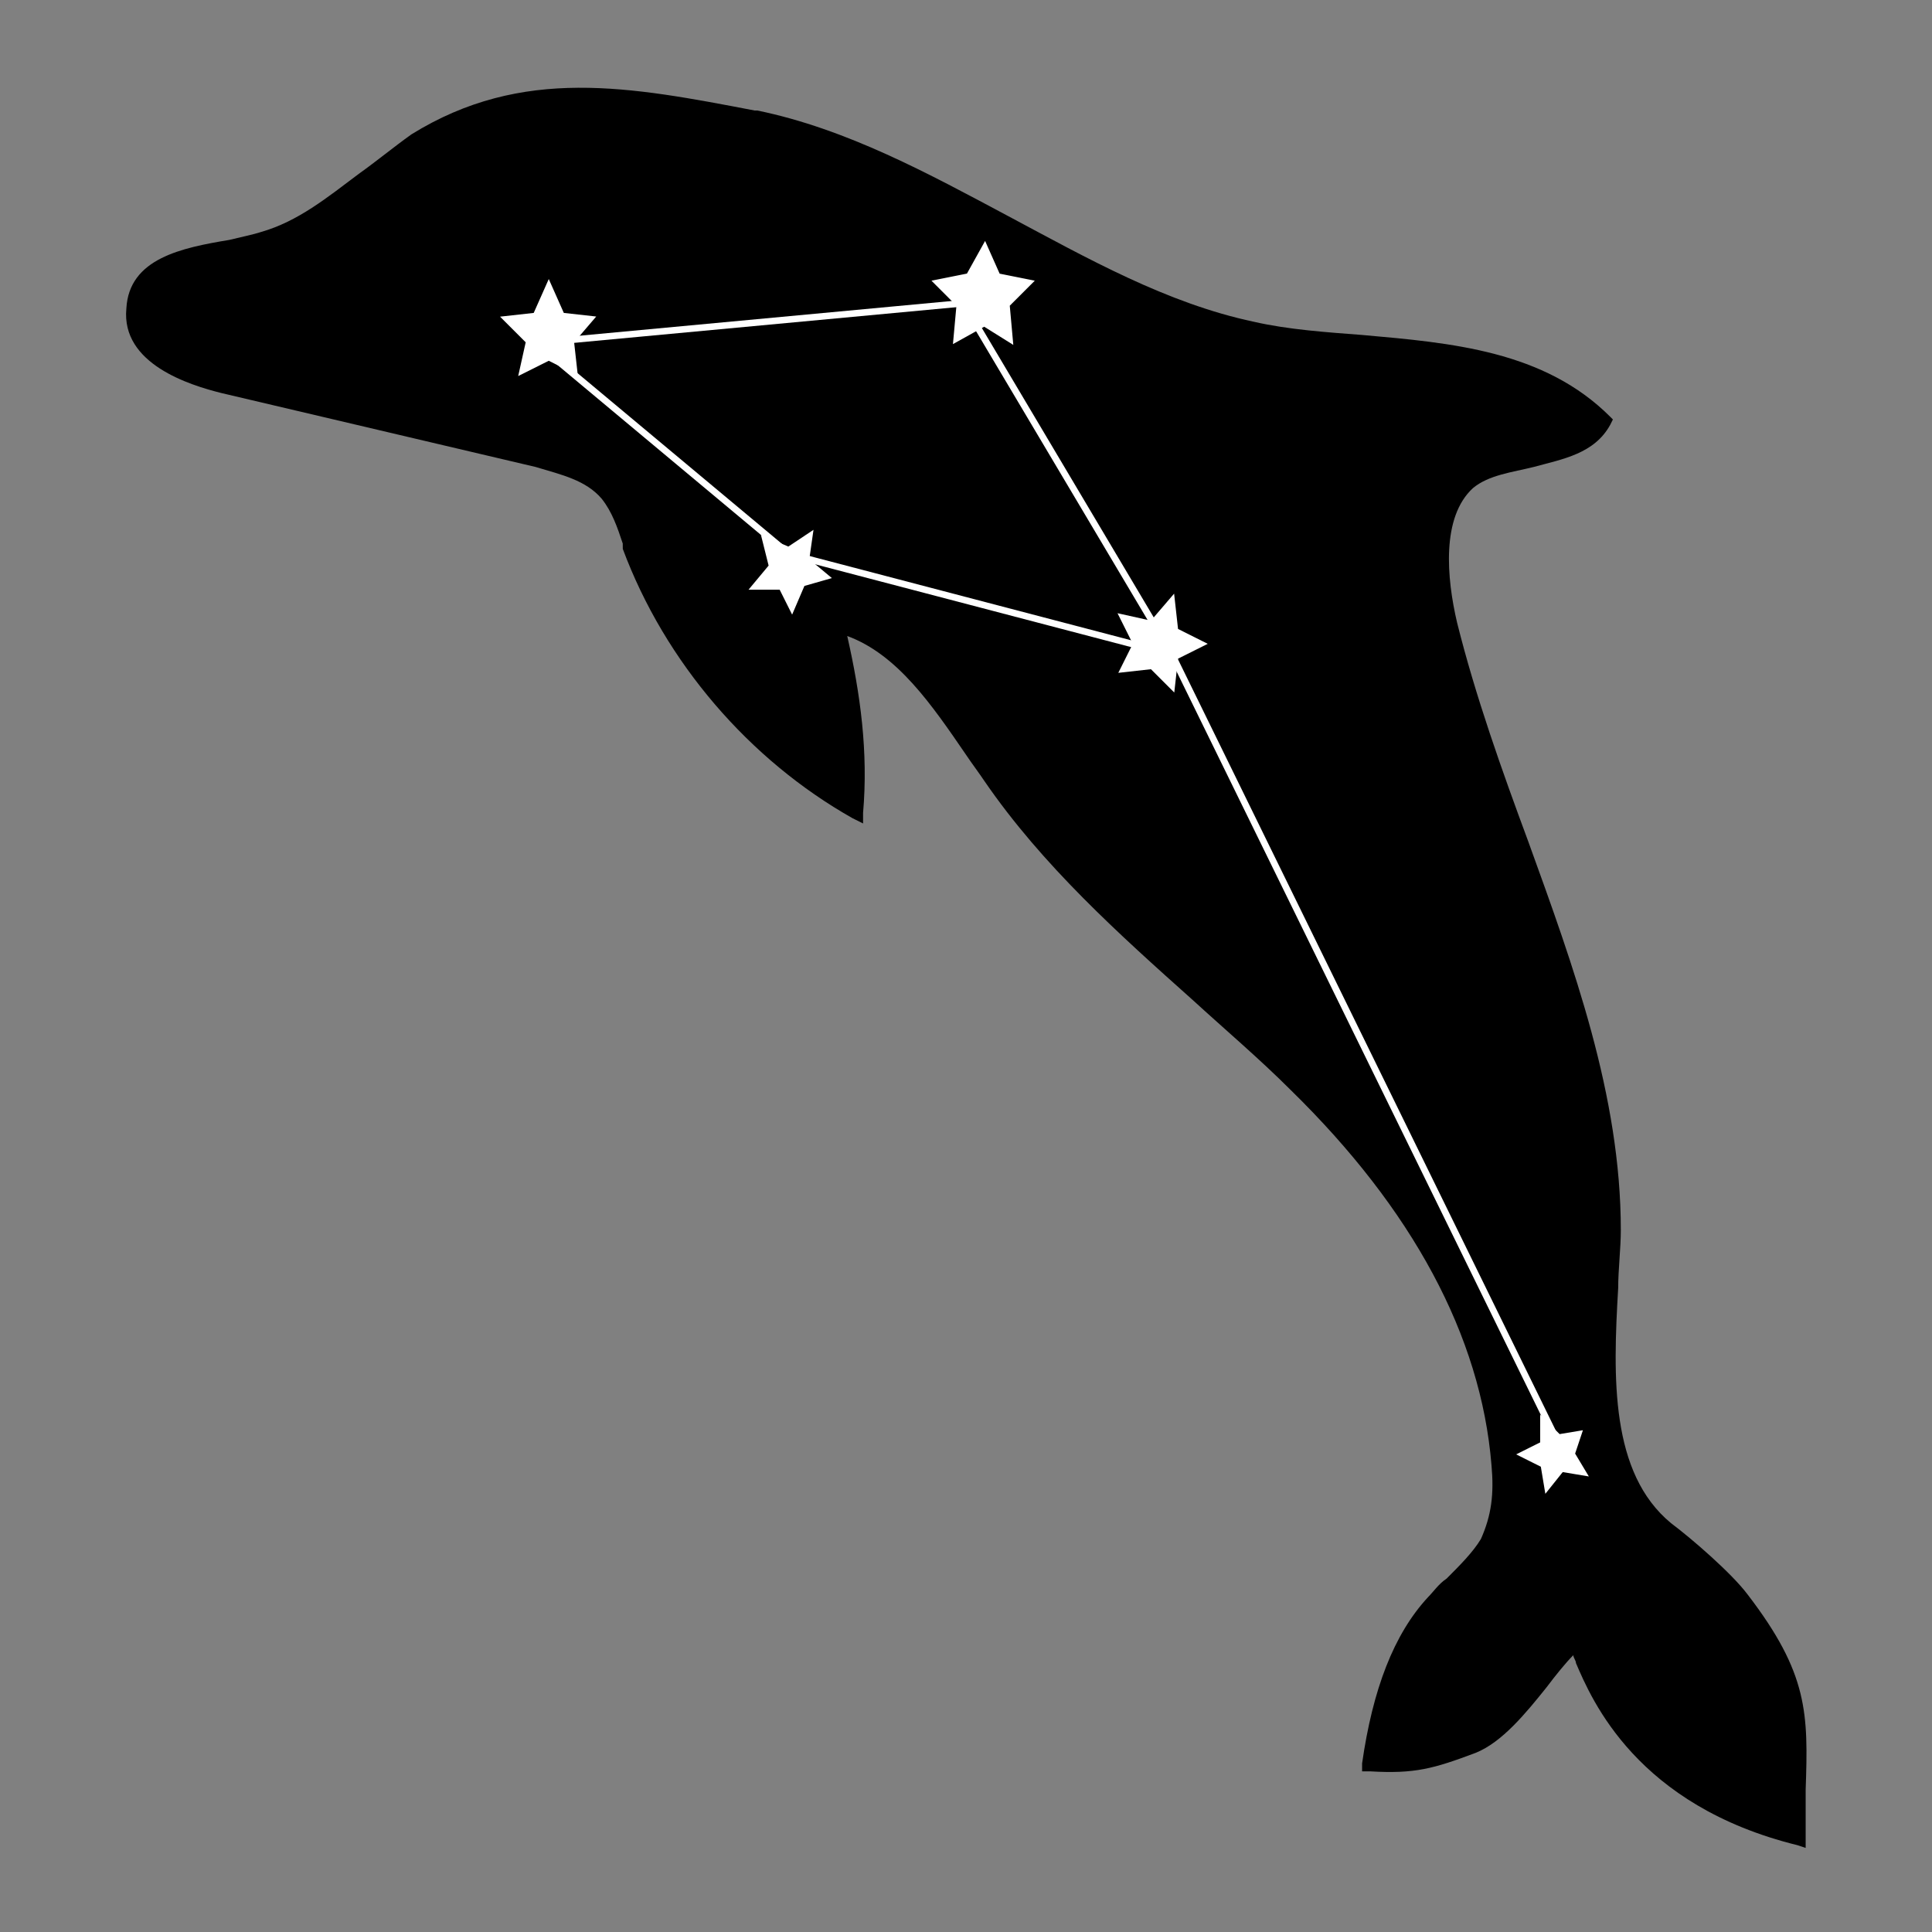 <?xml version="1.0" encoding="UTF-8"?>
<!-- Uploaded to: ICON Repo, www.iconrepo.com, Generator: ICON Repo Mixer Tools -->
<svg width="800px" height="800px" version="1.1" viewBox="144 144 512 512" xmlns="http://www.w3.org/2000/svg">
 <rect x="144" y="144" width="512" height="512" fill="#808080" stroke="none"/>
 <g>
  <path d="m622.52 618.32v13.297 2.098l-2.098-0.699c-42.684-10.496-54.578-38.484-58.777-48.281 0-0.699-0.699-1.398-0.699-2.098-2.098 2.098-4.898 5.598-6.996 8.398-5.598 6.996-11.895 14.695-18.895 17.492-11.195 4.199-16.094 5.598-27.988 4.898h-2.098v-2.098c2.801-19.594 8.398-34.285 17.492-44.082 1.398-1.398 2.801-3.5 4.898-4.898 3.5-3.5 6.996-6.996 9.098-10.496 2.801-6.297 3.5-11.895 2.801-19.594-2.801-34.285-20.992-67.875-53.18-99.363-8.398-8.398-17.492-16.094-25.891-23.789-19.594-17.492-39.887-35.688-55.277-58.078-1.398-2.098-3.5-4.898-4.898-6.996-9.098-13.297-18.191-26.59-31.488-31.488 3.5 15.395 5.598 30.789 4.199 46.883v2.801l-2.801-1.398c-27.289-15.395-49.68-41.285-60.879-71.371l-0.008-1.414c-1.398-4.199-2.801-8.398-5.598-11.895-4.199-4.898-10.496-6.297-17.492-8.398l-83.27-19.59c-8.395-2.098-26.59-7.699-25.188-22.391 0.699-13.297 14.695-16.094 27.289-18.191 2.801-0.699 6.297-1.398 8.398-2.098 9.797-2.801 17.492-9.098 25.891-15.395 4.898-3.5 9.098-6.996 13.996-10.496 29.391-18.191 58.078-12.594 90.965-6.297h0.699c23.789 4.898 45.484 16.793 66.477 27.988 20.992 11.195 41.984 23.09 65.074 27.988 9.098 2.098 19.594 2.801 28.688 3.5 23.789 2.098 48.281 4.199 65.773 21.691l0.699 0.699-0.699 1.398c-4.199 7.695-12.594 9.098-20.293 11.195-5.598 1.398-11.895 2.098-16.094 5.598-8.398 7.695-6.996 23.789-4.199 35.684 4.898 19.594 11.895 39.184 18.895 58.078 11.895 32.891 24.488 67.176 24.488 102.86 0 4.898-0.699 10.496-0.699 15.395-1.398 23.789-2.098 48.98 13.996 62.277 5.598 4.199 16.094 13.297 20.293 18.895 16.094 20.988 16.094 31.484 15.395 51.777z"/>
  <path transform="matrix(6.997 0 0 6.997 148.09 148.09)" d="m20.2 10.6 0.4 0.9 0.9 0.1-0.6 0.7 0.1 0.9-0.8-0.4-0.8 0.4 0.2-0.9-0.7-0.7 0.9-0.1z" fill="#ffffff" stroke="#ffffff" stroke-miterlimit="10" stroke-width=".5"/>
  <path transform="matrix(6.997 0 0 6.997 148.09 148.09)" d="m37.5 12-0.8-0.5-0.9 0.5 0.1-1.1-0.699-0.7 1-0.2 0.5-0.9 0.4 0.9 1 0.2-0.7 0.7z" fill="#ffffff" stroke="#ffffff" stroke-miterlimit="10" stroke-width=".5"/>
  <path transform="matrix(6.997 0 0 6.997 148.09 148.09)" d="m44.6 23.8-0.8 0.4-0.1 0.9-0.6-0.6-0.9 0.1 0.4-0.801-0.4-0.8 0.9 0.2 0.6-0.7 0.1 0.9z" fill="#ffffff" stroke="#ffffff" stroke-miterlimit="10" stroke-width=".5"/>
  <path transform="matrix(6.997 0 0 6.997 148.09 148.09)" d="m30.4 21.2-0.7 0.2-0.3 0.7-0.3-0.6h-0.8l0.5-0.6-0.2-0.8 0.7 0.3 0.6-0.4-0.1 0.7z" fill="#ffffff" stroke="#ffffff" stroke-miterlimit="10" stroke-width=".5"/>
  <path transform="matrix(6.997 0 0 6.997 148.09 148.09)" d="m59.1 55-0.6-0.1-0.4 0.5-0.1-0.6-0.6-0.3 0.6-0.3v-0.6l0.4 0.4 0.6-0.1-0.2 0.6z" fill="#ffffff" stroke="#ffffff" stroke-miterlimit="10" stroke-width=".5"/>
  <path transform="matrix(6.997 0 0 6.997 148.09 148.09)" d="m20.9 12.3 15-1.4" fill="#ffffff" stroke="#ffffff" stroke-miterlimit="10" stroke-width=".25"/>
  <path transform="matrix(6.997 0 0 6.997 148.09 148.09)" d="m43.8 24.2-7.9-13.3" fill="#ffffff" stroke="#ffffff" stroke-miterlimit="10" stroke-width=".25"/>
  <path transform="matrix(6.997 0 0 6.997 148.09 148.09)" d="m58.4 54-14.6-29.8" fill="#ffffff" stroke="#ffffff" stroke-miterlimit="10" stroke-width=".25"/>
  <path transform="matrix(6.997 0 0 6.997 148.09 148.09)" d="m29.3 20.4 14.5 3.8" fill="#ffffff" stroke="#ffffff" stroke-miterlimit="10" stroke-width=".25"/>
  <path transform="matrix(6.997 0 0 6.997 148.09 148.09)" d="m19.6 12.3 9.7 8.1" fill="#ffffff" stroke="#ffffff" stroke-miterlimit="10" stroke-width=".25"/>
 </g>
</svg>